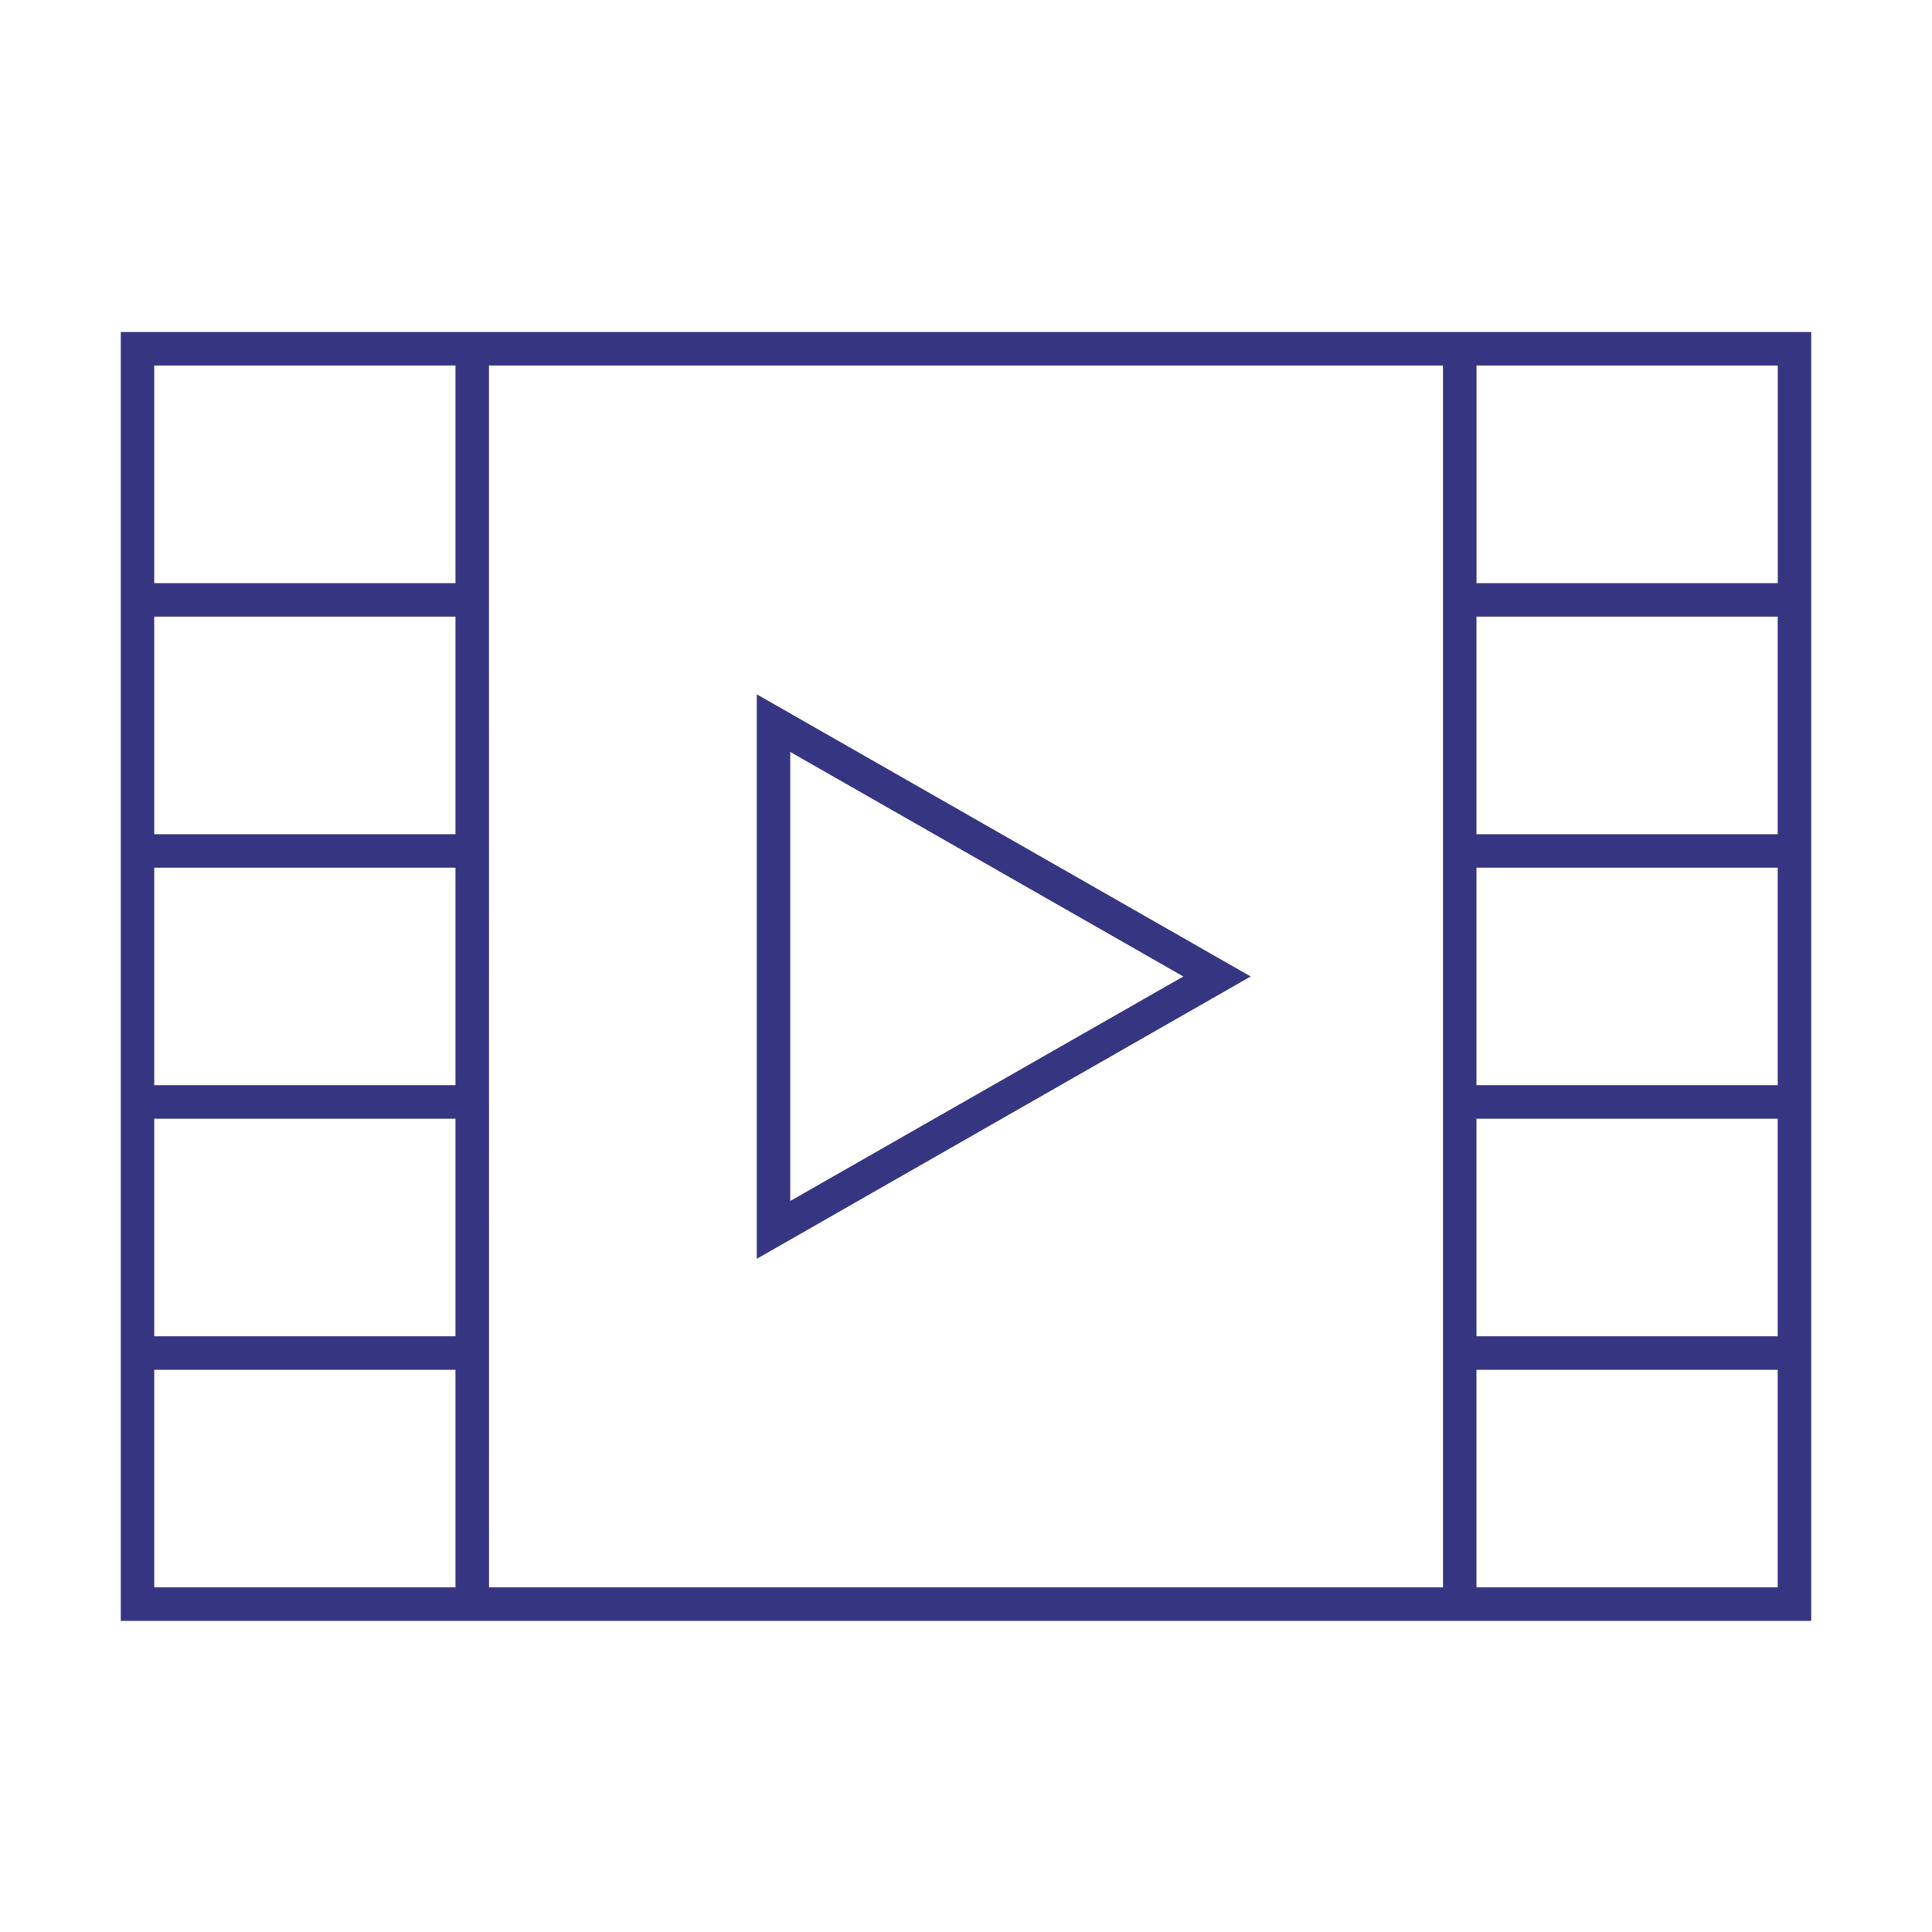 <svg xmlns="http://www.w3.org/2000/svg" width="64" height="64" viewBox="0 0 64 64">
  <g id="グループ_16998" data-name="グループ 16998" transform="translate(-314 -3621)">
    <rect id="長方形_4035" data-name="長方形 4035" width="64" height="64" transform="translate(314 3621)" fill="#fff" opacity="0"/>
    <path id="パス_918" data-name="パス 918" d="M22.178,13.909,35.2,21.347,22.178,28.785ZM21.069,30.7,37.43,21.347,21.069,12ZM1.109,34.376h9.98v7.208H1.109Zm43.8,0h9.98v7.208h-9.98Zm-43.8-8.317h9.98v7.208H1.109Zm43.8,0h9.98v7.208h-9.98Zm-43.8-8.317h9.98V24.95H1.109Zm43.8,0h9.98V24.95h-9.98ZM1.109,9.426h9.98v7.208H1.109Zm43.8,0h9.98v7.208h-9.98ZM1.109,1.109h9.98V8.317H1.109Zm11.089,0H43.8V41.584H12.2Zm32.713,0h9.98V8.317h-9.98ZM0,42.693H56V0H0Z" transform="translate(318 3632)" fill="#363581"/>
  </g>
</svg>
